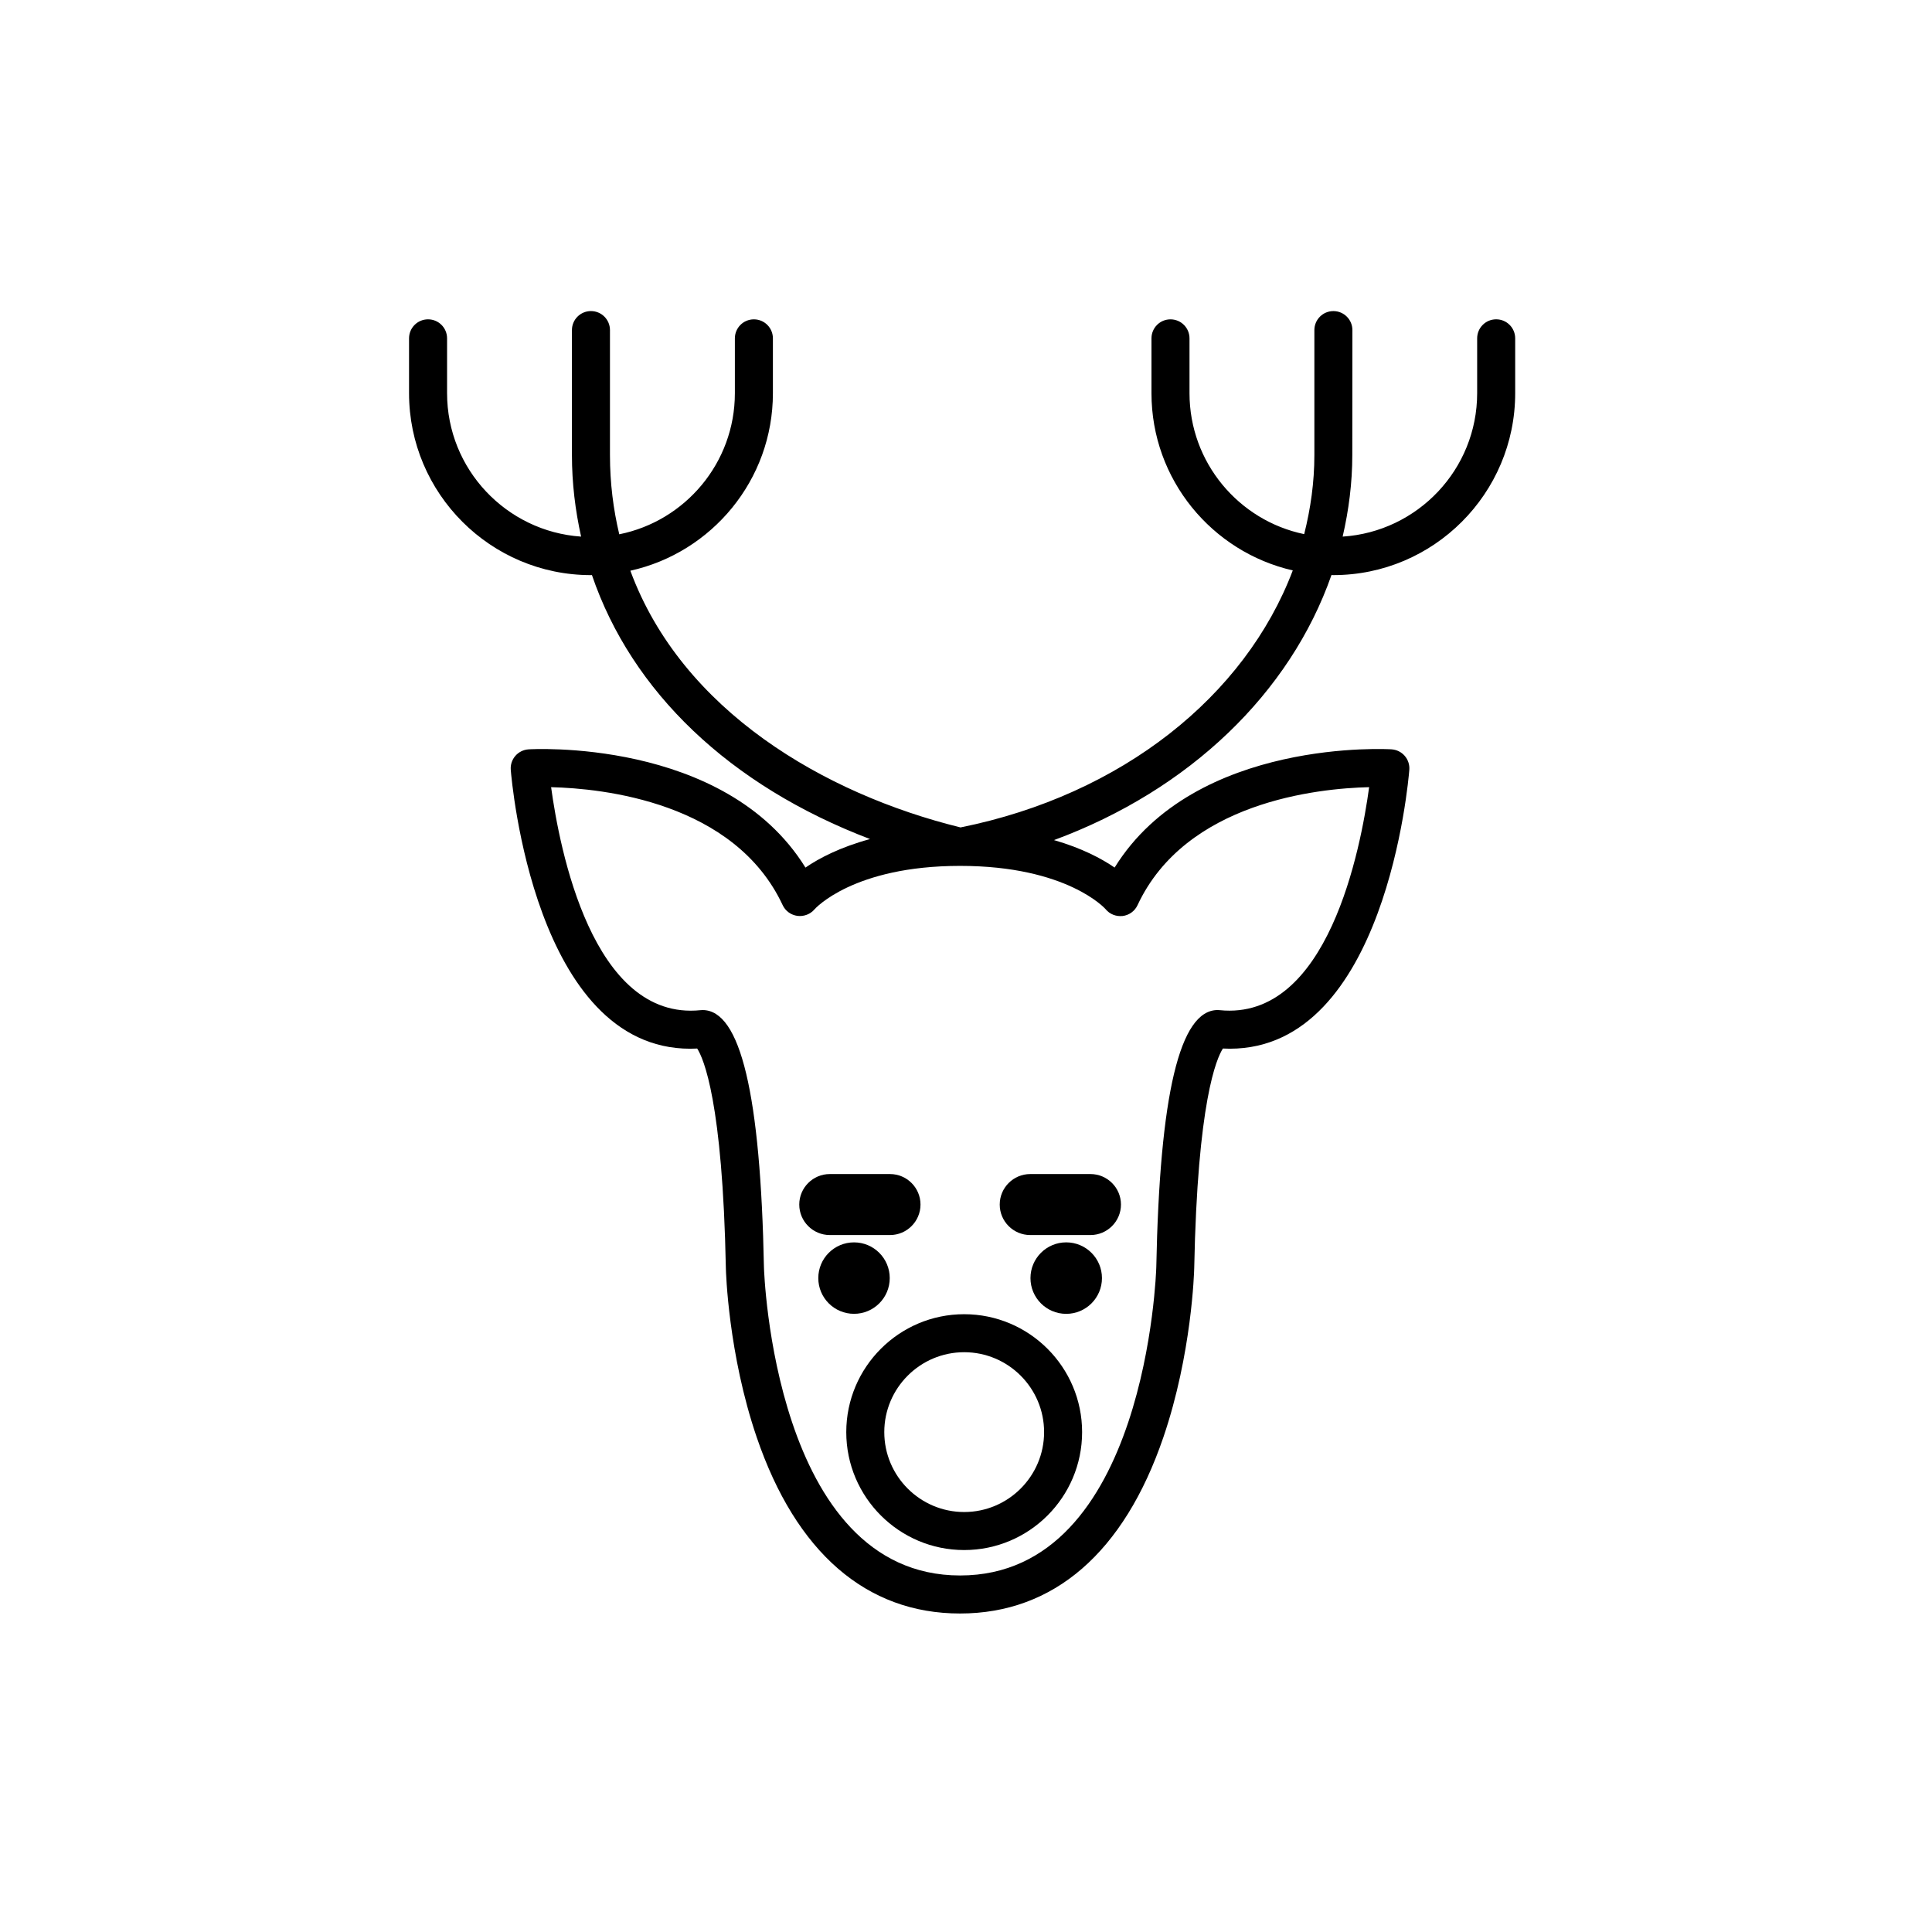 <?xml version="1.0" encoding="UTF-8"?>
<!-- Uploaded to: SVG Repo, www.svgrepo.com, Generator: SVG Repo Mixer Tools -->
<svg fill="#000000" width="800px" height="800px" version="1.1" viewBox="144 144 512 512" xmlns="http://www.w3.org/2000/svg">
 <g>
  <path d="m379.79 482.71c0 5.227-4.238 9.465-9.465 9.465-5.231 0-9.469-4.238-9.469-9.465 0-5.231 4.238-9.469 9.469-9.469 5.227 0 9.465 4.238 9.465 9.469"/>
  <path d="m436.03 482.71c0 5.231-4.242 9.473-9.473 9.473-5.231 0-9.473-4.242-9.473-9.473 0-5.231 4.242-9.473 9.473-9.473 5.231 0 9.473 4.242 9.473 9.473"/>
  <path d="m368.27 523.53c0 17.234 14.02 31.25 31.25 31.25 17.234 0 31.25-14.016 31.25-31.25 0-17.23-14.016-31.25-31.25-31.25-17.23-0.004-31.25 14.02-31.25 31.25zm31.25-21.18c11.672 0 21.176 9.5 21.176 21.176 0 11.672-9.5 21.176-21.176 21.176-11.672 0-21.176-9.5-21.176-21.176 0.004-11.672 9.504-21.176 21.176-21.176z"/>
  <path d="m379.86 471.3c4.457 0 8.082-3.629 8.082-8.082 0-4.457-3.629-8.082-8.082-8.082h-15.965c-4.453 0-8.082 3.629-8.082 8.082s3.629 8.082 8.082 8.082z"/>
  <path d="m417.02 471.3h15.965c4.453 0 8.082-3.629 8.082-8.082 0-4.457-3.629-8.082-8.082-8.082h-15.965c-4.457 0-8.082 3.629-8.082 8.082-0.004 4.461 3.621 8.082 8.082 8.082z"/>
  <path d="m502.4 231.48c0-2.785-2.254-5.039-5.039-5.039s-5.039 2.254-5.039 5.039v33.137c0 7.168-0.992 14.152-2.699 20.934-17.324-3.586-30.391-18.969-30.391-37.344v-14.539c0-2.785-2.254-5.039-5.039-5.039s-5.039 2.254-5.039 5.039v14.539c0 22.883 16.035 42.055 37.449 46.961-12.594 33.25-45.246 59.484-88.055 68.109-36.086-8.879-73.816-30.938-87.496-68.031 21.578-4.785 37.777-24.043 37.777-47.039v-14.539c0-2.785-2.254-5.039-5.039-5.039-2.785 0-5.039 2.254-5.039 5.039v14.539c0 18.461-13.191 33.891-30.637 37.387-1.566-6.578-2.465-13.547-2.465-20.98v-33.137c0-2.785-2.254-5.039-5.039-5.039s-5.039 2.254-5.039 5.039v33.137c0 7.438 0.883 14.629 2.43 21.594-19.805-1.352-35.52-17.855-35.52-38.004v-14.539c0-2.785-2.254-5.039-5.039-5.039s-5.039 2.254-5.039 5.039v14.539c0 26.582 21.625 48.211 48.203 48.211 0.09 0 0.176-0.012 0.266-0.016 10.531 30.898 36.484 55.793 73.695 69.961-7.906 2.152-13.523 5.082-17.109 7.559-21.422-34.598-73.379-31.344-73.387-31.332-1.352 0.086-2.609 0.711-3.492 1.727-0.887 1.023-1.328 2.359-1.219 3.699 0.242 3.023 6.359 73.91 47.574 73.91 0.625 0 1.254-0.02 1.828-0.051 1.668 2.59 6.742 14.031 7.602 58.23 0.023 0.918 0.625 22.672 8.176 44.793 10.43 30.547 29.066 46.699 53.883 46.699s43.453-16.148 53.883-46.699c7.551-22.121 8.152-43.875 8.176-44.82 0.863-44.18 5.934-55.617 7.602-58.207 0.621 0.035 1.23 0.051 1.828 0.051h0.004c41.223-0.004 47.332-70.891 47.57-73.91 0.105-1.344-0.332-2.676-1.219-3.699-0.887-1.02-2.144-1.641-3.492-1.727-0.02-0.016-51.965-3.266-73.387 31.332-3.43-2.367-8.699-5.16-16.062-7.281 35.91-13.266 62.598-39.012 73.531-70.246 0.16 0 0.316 0.023 0.484 0.023 26.582 0 48.203-21.629 48.203-48.211v-14.539c0-2.785-2.254-5.039-5.039-5.039s-5.039 2.254-5.039 5.039v14.539c0 20.188-15.781 36.719-35.645 38.008 1.621-7.012 2.555-14.219 2.555-21.602zm-65.414 153.45c1.094 1.352 2.793 2.004 4.523 1.82 1.723-0.211 3.219-1.293 3.949-2.867 12.766-27.363 47.746-30.953 61.379-31.277-2.188 16.051-10.844 62.02-39.613 59.098-0.172-0.02-0.363-0.031-0.539-0.031-10.039 0-15.359 22.312-16.258 68.18-0.02 0.824-2.535 81.664-51.988 81.664-49.375 0-51.965-80.84-51.984-81.633-0.898-45.891-6.211-68.207-16.258-68.207-0.176 0-0.367 0.012-0.539 0.031-28.73 2.941-37.414-43.051-39.609-59.098 13.633 0.324 48.602 3.918 61.375 31.277 0.727 1.551 2.207 2.606 3.906 2.832 1.699 0.215 3.422-0.438 4.523-1.738 0.102-0.117 10.195-11.512 38.586-11.512s38.492 11.391 38.547 11.461z"/>
 </g>
</svg>